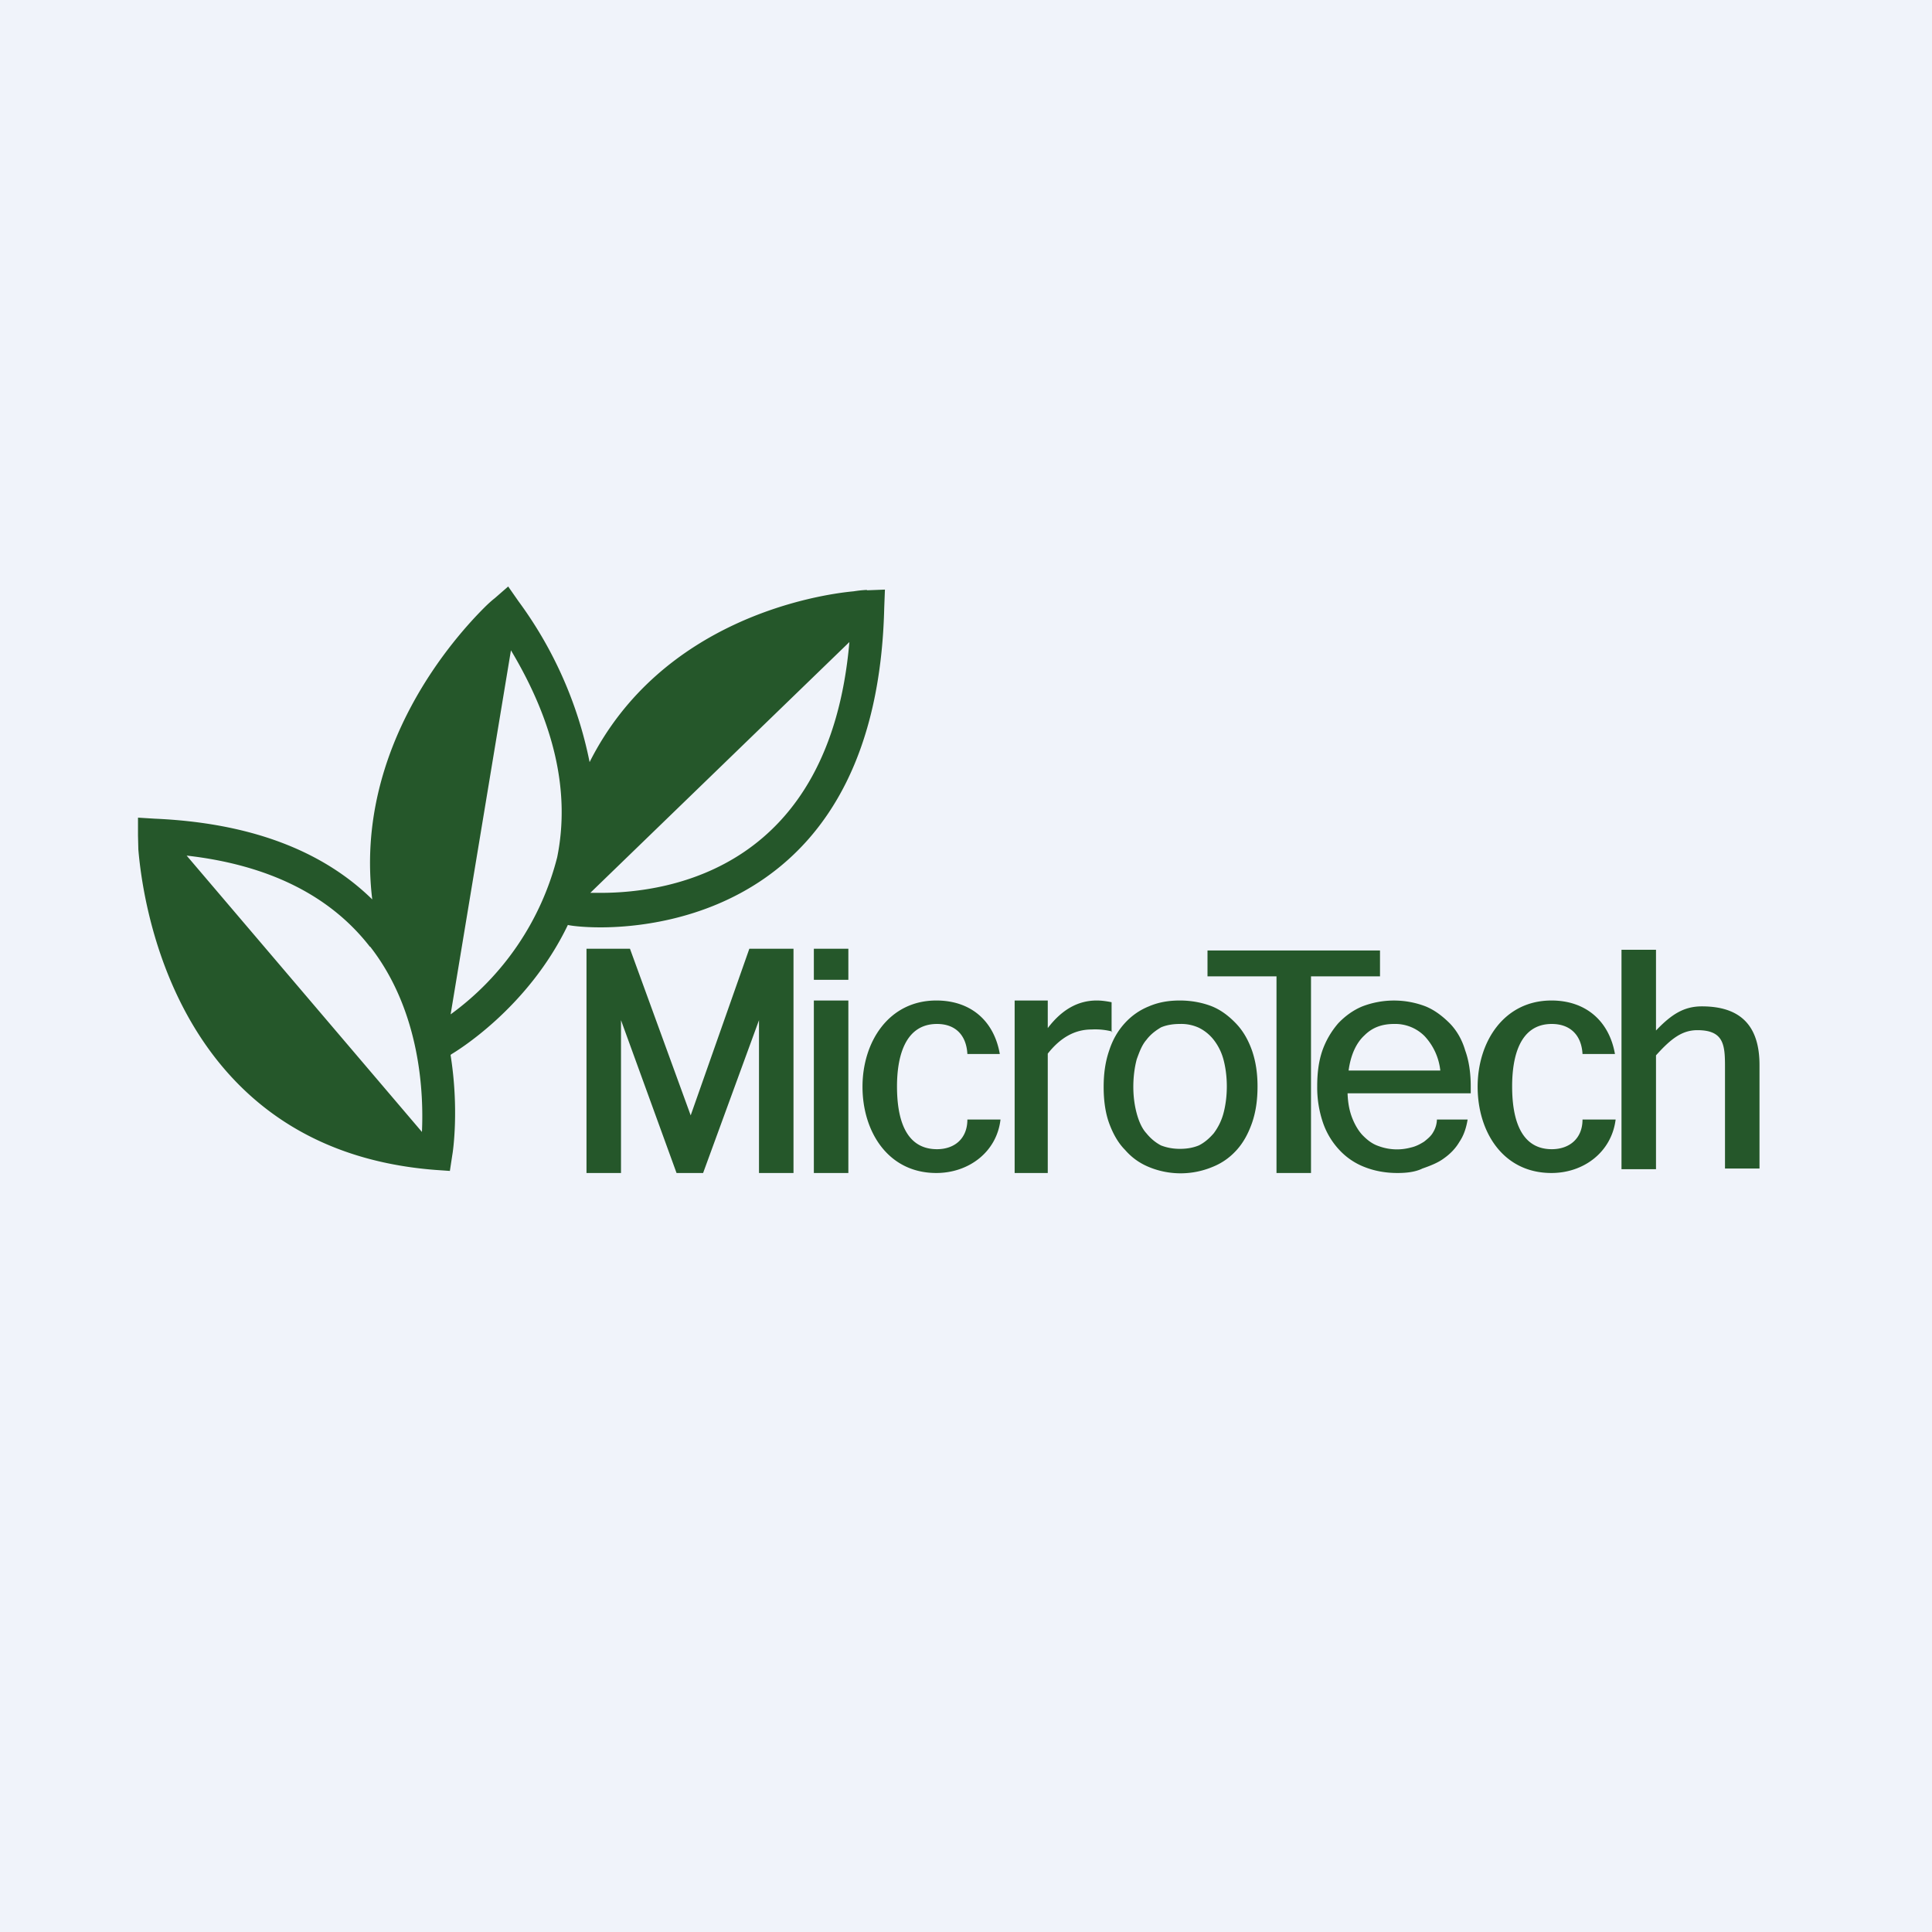 <!-- by TradingView --><svg width="56" height="56" viewBox="0 0 56 56" xmlns="http://www.w3.org/2000/svg"><path fill="#F0F3FA" d="M0 0h56v56H0z"/><path d="M23 34h-1v-4.43L20.38 34h-.77L18 29.57V34h-1v-6.5h1.26l1.76 4.83 1.7-4.83H23V34ZM24.59 28.4h-1v-.9h1v.9Zm0 5.6h-1v-5h1v5ZM27.14 34c-1.4 0-2.14-1.2-2.14-2.5s.76-2.5 2.14-2.5c.99 0 1.67.58 1.84 1.55h-.94c-.03-.55-.35-.87-.88-.87-.95 0-1.16.99-1.16 1.81 0 .81.18 1.82 1.16 1.82.5 0 .88-.3.88-.86H29c-.11.95-.93 1.55-1.86 1.55ZM44.97 34c-1.41 0-2.14-1.2-2.14-2.5s.76-2.5 2.14-2.5c.98 0 1.67.58 1.84 1.55h-.94c-.03-.55-.36-.87-.89-.87-.95 0-1.15.99-1.15 1.81 0 .81.18 1.82 1.15 1.82.5 0 .89-.3.89-.86h.96c-.12.95-.93 1.55-1.86 1.55ZM32.24 29.9a1.95 1.95 0 0 0-.6-.06c-.48 0-.9.23-1.27.7V34h-.96v-5h.96v.8c.41-.54.88-.8 1.42-.8.14 0 .28.02.43.05v.86h.02ZM34.2 29c.33 0 .65.06.93.17.27.11.5.29.7.5.2.21.35.47.46.78.11.32.16.66.16 1.04 0 .4-.05.74-.16 1.06-.11.31-.25.57-.45.79-.2.22-.43.38-.71.49a2.4 2.4 0 0 1-1.82 0c-.27-.11-.5-.27-.7-.5-.2-.2-.35-.47-.46-.77-.11-.3-.16-.66-.16-1.05 0-.4.05-.74.16-1.06.1-.31.25-.57.45-.79.2-.22.43-.38.7-.49.28-.12.57-.17.9-.17Zm0 4.3c.2 0 .38-.03.55-.1.16-.08.3-.2.43-.35.12-.16.22-.35.28-.57.06-.22.1-.49.1-.79 0-.3-.04-.57-.1-.79a1.6 1.6 0 0 0-.28-.56 1.25 1.25 0 0 0-.43-.35 1.22 1.22 0 0 0-.55-.11c-.2 0-.39.03-.55.1-.15.09-.3.2-.42.36-.13.15-.2.34-.28.56-.06.22-.1.5-.1.8 0 .3.04.56.1.78.06.22.15.43.28.57.13.16.27.27.42.35.18.07.36.1.55.1Z" fill="#25572A"/><path d="M40 28.3h-2V34h-1v-5.7h-2v-.75h5v.76Z" fill="#25572A"/><path d="M40.5 34c-.34 0-.66-.06-.94-.17a1.96 1.96 0 0 1-.74-.5 2.2 2.2 0 0 1-.47-.78 3.16 3.16 0 0 1-.17-1.06c0-.38.04-.72.15-1.04.11-.31.27-.57.46-.79.19-.2.43-.38.7-.49a2.56 2.56 0 0 1 1.83 0c.27.11.5.29.71.5.2.21.35.47.44.78.11.3.16.66.16 1.04v.2h-3.57c.01.3.06.53.14.73.08.2.19.38.31.5.13.13.27.24.45.3a1.53 1.53 0 0 0 .94.04c.14-.03.27-.1.38-.17.1-.08.2-.16.26-.27a.75.75 0 0 0 .11-.37h.89c-.04.24-.11.46-.24.65-.11.19-.27.35-.44.47-.17.13-.4.22-.63.3-.2.1-.46.13-.72.13Zm1.25-2.95a1.73 1.73 0 0 0-.46-1.02 1.2 1.2 0 0 0-.88-.35c-.35 0-.63.1-.86.33-.24.22-.4.57-.46 1.02h2.66v.02ZM48 29.87c.44-.46.8-.7 1.33-.7 1.12 0 1.67.56 1.67 1.7v3h-1v-2.96c0-.63-.04-1.05-.8-1.05-.44 0-.76.24-1.2.73v3.3h-1v-6.36h1v2.34ZM25.13 17.1s-.14 0-.39.04c-1.08.1-5.57.82-7.65 4.95a11.74 11.74 0 0 0-2.06-4.66l-.3-.43-.39.34s-.12.09-.3.27c-.77.77-3.79 4.02-3.25 8.46-1.47-1.44-3.58-2.22-6.3-2.34L4 23.7v.52l.01.4c.12 1.45 1.04 8.7 8.6 9.29l.43.03.07-.46c.02-.1.2-1.33-.05-2.9l.02-.02c.1-.06 2.21-1.31 3.38-3.75.07.02.42.07.95.07 1.88 0 8.02-.68 8.22-9.27l.02-.52-.52.02Zm-14.4 10.34c1.48 1.9 1.55 4.31 1.5 5.37L5.41 24.8c2.38.27 4.16 1.16 5.31 2.64Zm2.33 1.97 1.75-10.56c1.27 2.12 1.72 4.13 1.34 6a8.09 8.09 0 0 1-3.1 4.56Zm4.35-3.53h-.3l7.51-7.27c-.57 6.54-5.18 7.27-7.21 7.27Z" fill="#25572A"/></svg>
